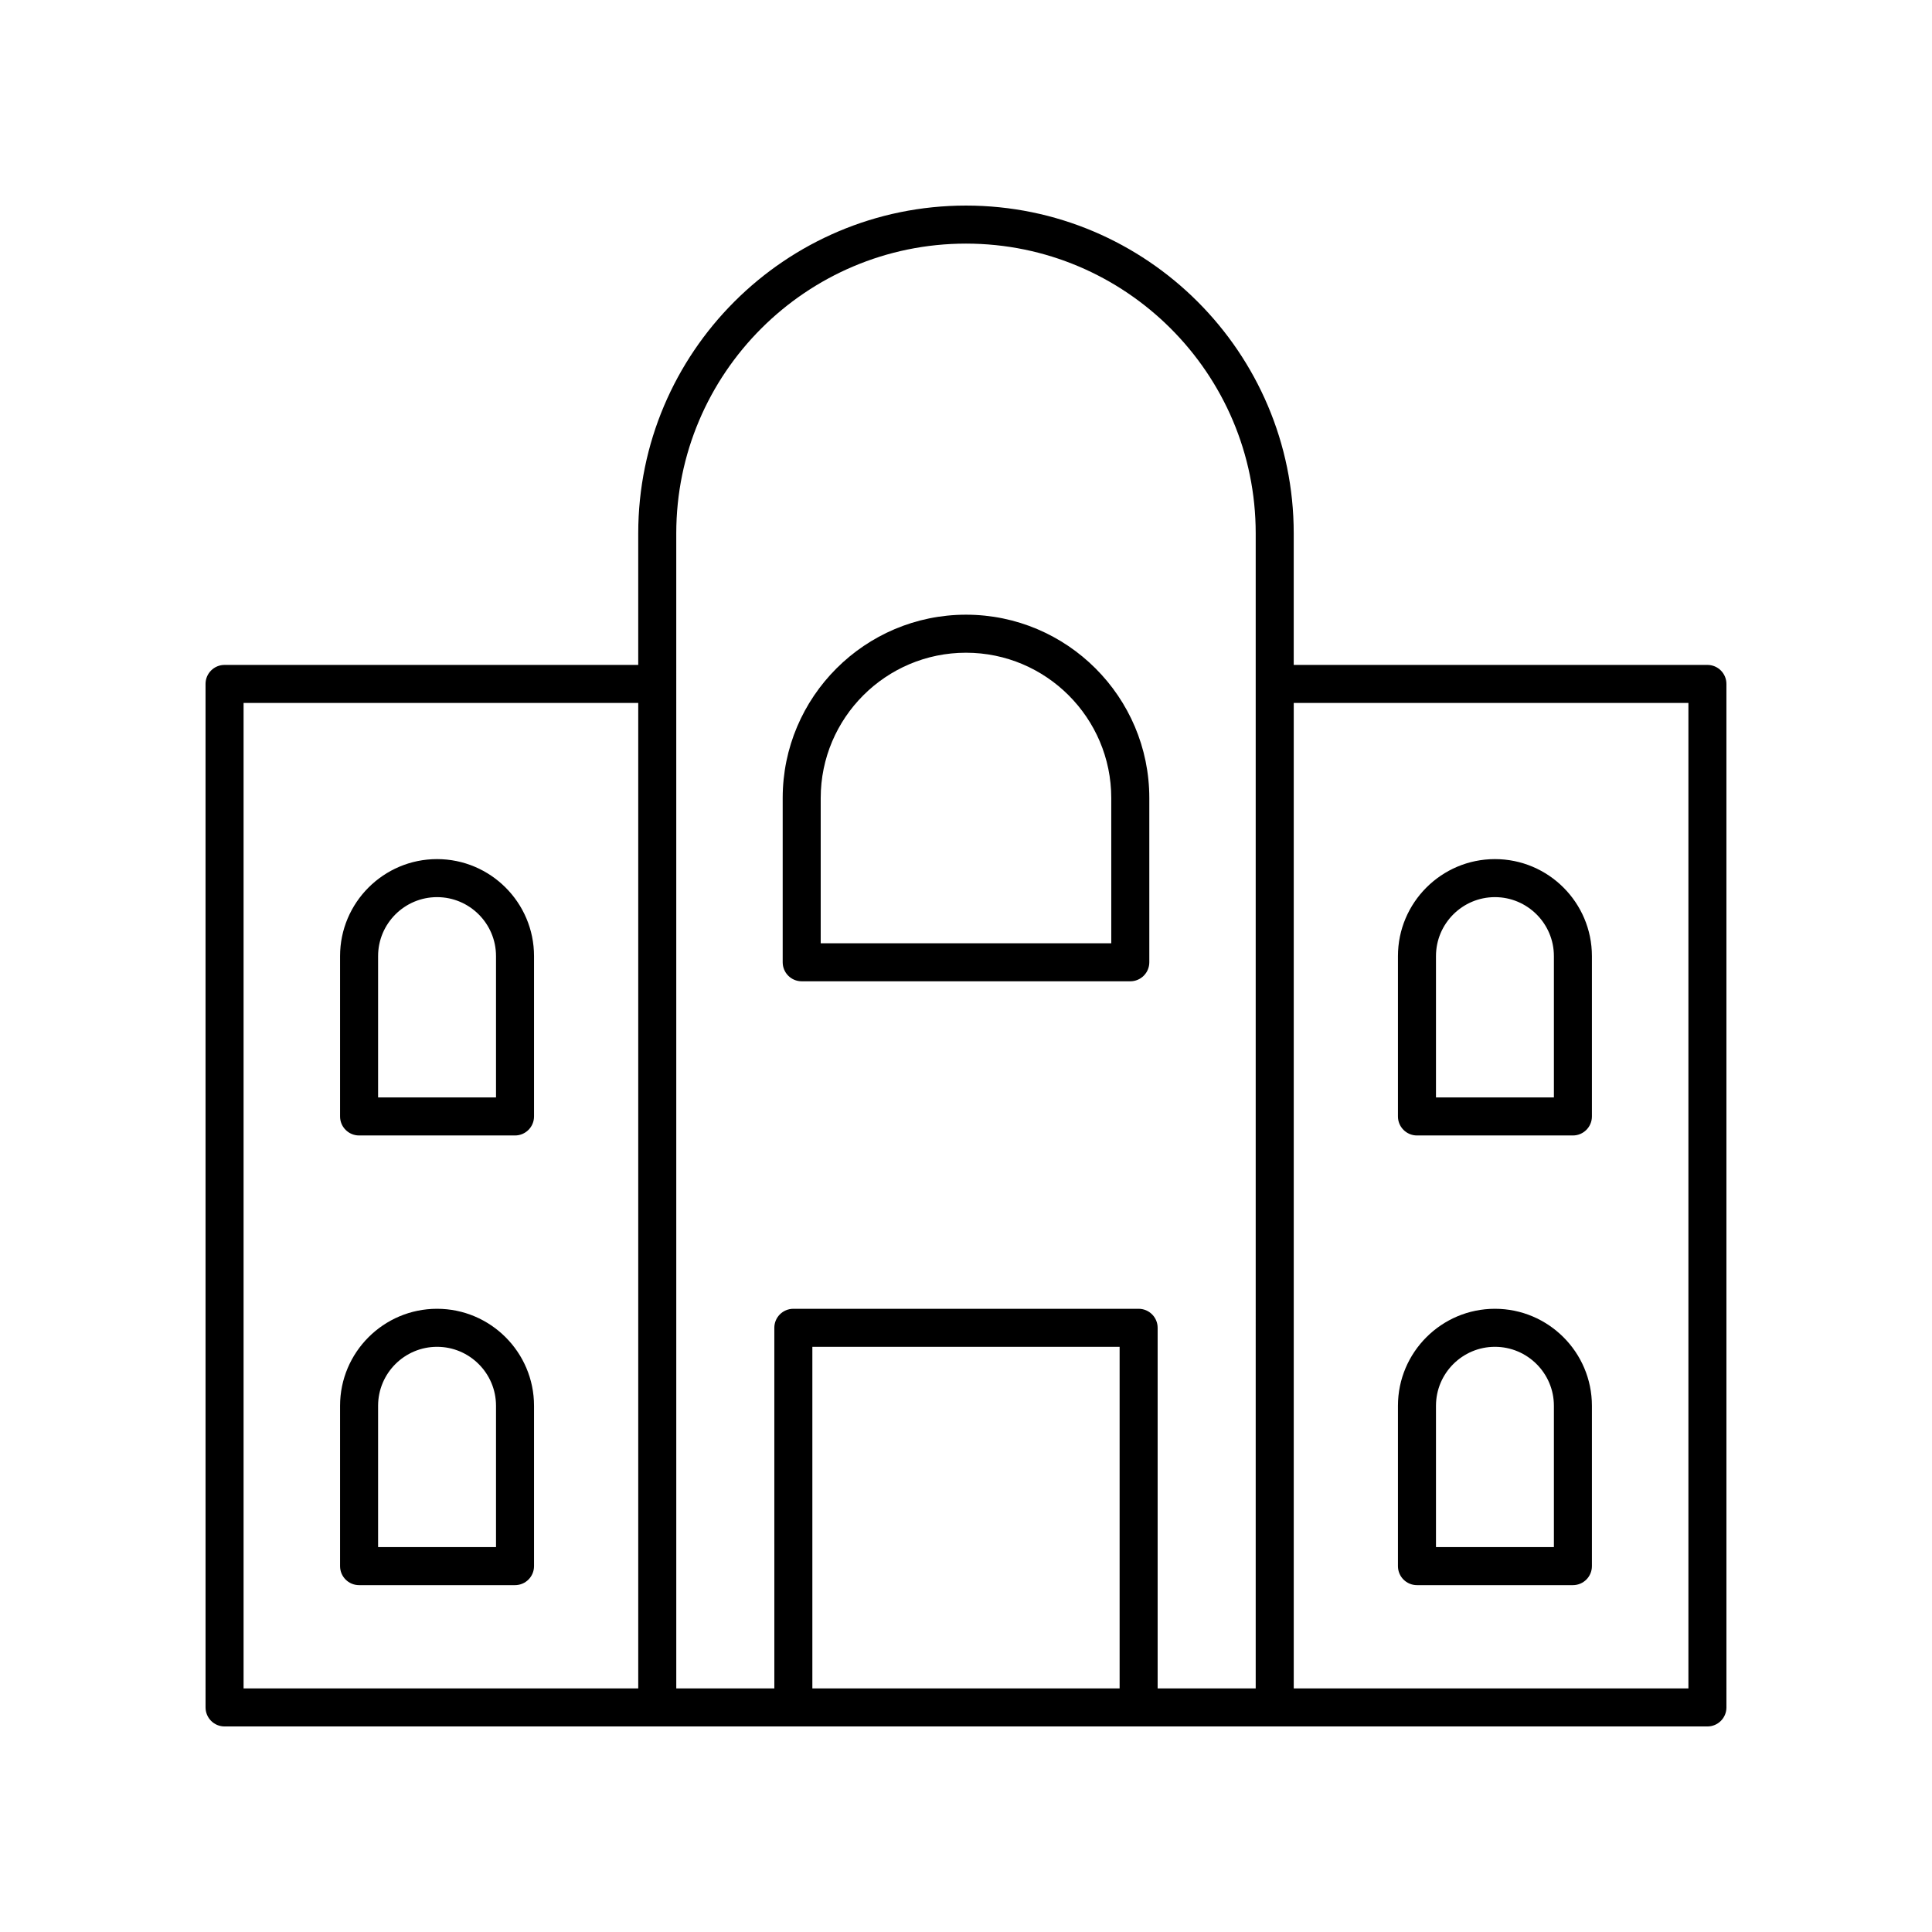 <?xml version="1.0" encoding="UTF-8"?>
<!-- The Best Svg Icon site in the world: iconSvg.co, Visit us! https://iconsvg.co -->
<svg fill="#000000" width="800px" height="800px" version="1.1" viewBox="144 144 512 512" xmlns="http://www.w3.org/2000/svg">
 <g>
  <path d="m400 306.9c-26.785 0-48.578 21.789-48.578 48.574v43.539c0 2.781 2.254 5.039 5.039 5.039h87.078c2.781 0 5.039-2.254 5.039-5.039v-43.539c0-26.781-21.793-48.574-48.578-48.574zm38.5 87.078h-77.004v-38.5c0-21.227 17.273-38.5 38.5-38.5 21.23 0 38.5 17.273 38.5 38.5z"/>
  <path d="m596.48 320.21h-109.63v-34.879c0-47.891-38.965-86.852-86.855-86.852s-86.855 38.965-86.855 86.855v34.879l-109.63-0.004c-2.781 0-5.039 2.254-5.039 5.039l0.004 271.24c0 2.781 2.254 5.039 5.039 5.039h392.97c2.781 0 5.039-2.254 5.039-5.039l-0.004-271.24c0-2.781-2.258-5.039-5.039-5.039zm-283.34 271.24h-104.59v-261.16h104.59zm127.57 0h-81.426v-90.527h81.426zm36.066 0h-25.988v-95.566c0-2.781-2.254-5.039-5.039-5.039h-91.504c-2.781 0-5.039 2.254-5.039 5.039l0.004 95.566h-25.988l-0.004-306.11c0-42.34 34.441-76.781 76.781-76.781 42.336 0 76.777 34.441 76.777 76.777zm114.67 0h-104.59v-261.16h104.59z"/>
  <path d="m239.16 444.91h41.324c2.781 0 5.039-2.254 5.039-5.039v-42.496c0-14.172-11.531-25.703-25.703-25.703-14.168 0-25.699 11.531-25.699 25.703v42.496c0 2.781 2.258 5.039 5.039 5.039zm5.039-47.535c0-8.617 7.008-15.625 15.625-15.625s15.625 7.008 15.625 15.625v37.457h-31.25z"/>
  <path d="m239.16 564.08h41.324c2.781 0 5.039-2.254 5.039-5.039v-42.496c0-14.172-11.531-25.703-25.703-25.703-14.168 0-25.699 11.531-25.699 25.703v42.496c0 2.785 2.258 5.039 5.039 5.039zm5.039-47.535c0-8.617 7.008-15.625 15.625-15.625s15.625 7.008 15.625 15.625v37.457h-31.25z"/>
  <path d="m519.51 444.91h41.324c2.781 0 5.039-2.254 5.039-5.039v-42.496c0-14.172-11.531-25.703-25.699-25.703-14.172 0-25.703 11.531-25.703 25.703v42.496c0 2.781 2.258 5.039 5.039 5.039zm5.039-47.535c0-8.617 7.008-15.625 15.625-15.625 8.613 0 15.625 7.008 15.625 15.625v37.457h-31.25z"/>
  <path d="m519.51 564.08h41.324c2.781 0 5.039-2.254 5.039-5.039v-42.496c0-14.172-11.531-25.703-25.699-25.703-14.172 0-25.703 11.531-25.703 25.703v42.496c0 2.785 2.258 5.039 5.039 5.039zm5.039-47.535c0-8.617 7.008-15.625 15.625-15.625 8.613 0 15.625 7.008 15.625 15.625v37.457h-31.25z"/>
 </g>
</svg>